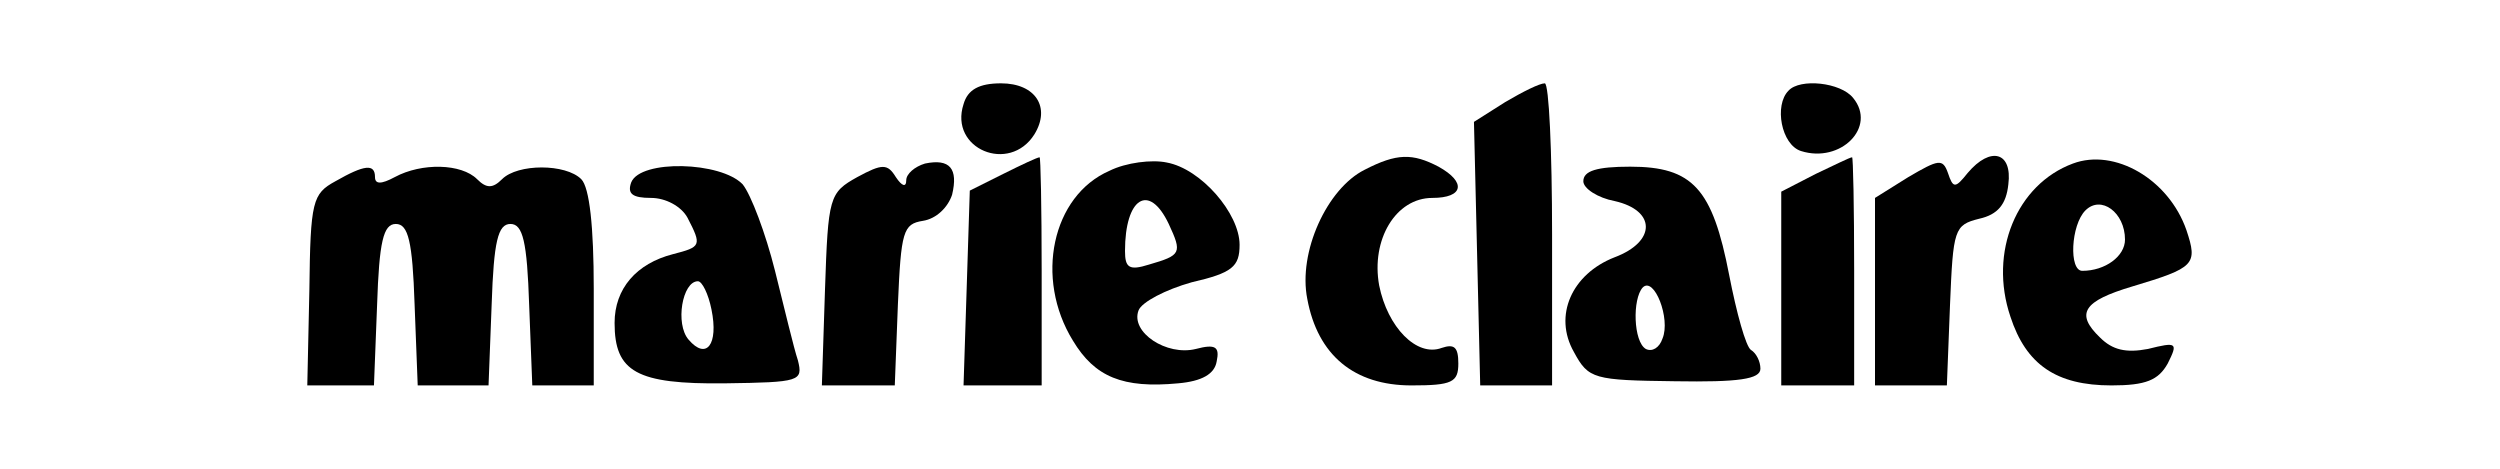 <svg version="1.0" xmlns="http://www.w3.org/2000/svg" width="240pt" height="45pt" viewBox="0 0 240 45" preserveAspectRatio="xMidYMid meet">

<g transform="translate(0,45) scale(0.1,-0.1)" fill="#000000" stroke="none">
<path d="M925 350 c-14 -43 44 -67 68 -29 16 26 1 49 -32 49 -21 0 -32 -6 -36
-20z"></path>
<path d="M1445 352 l-30 -19 3 -126 3 -127 35 0 34 0 0 145 c0 80 -3 145 -7
145 -5 0 -21 -8 -38 -18z"></path>
<path d="M1717 363 c-14 -14 -7 -52 12 -58 38 -12 73 23 50 51 -12 15 -51 19
-62 7z"></path>
<path d="M888 293 c-10 -3 -18 -10 -18 -16 0 -7 -4 -6 -10 3 -8 13 -13 13 -37
0 -27 -15 -28 -19 -31 -108 l-3 -92 35 0 35 0 3 78 c3 70 5 77 24 80 13 2 24
13 28 25 6 25 -2 35 -26 30z"></path>
<path d="M963 283 l-32 -16 -3 -94 -3 -93 38 0 37 0 0 110 c0 61 -1 110 -2
109 -2 0 -17 -7 -35 -16z"></path>
<path d="M1065 286 c-55 -24 -72 -103 -35 -163 21 -35 48 -46 101 -41 23 2 35
9 37 21 3 14 -1 17 -20 12 -28 -7 -63 16 -55 37 3 8 26 20 51 27 39 9 46 15
46 36 0 30 -37 73 -70 79 -14 3 -39 0 -55 -8z m57 -51 c13 -28 12 -30 -19 -39
-19 -6 -23 -3 -23 13 0 51 23 66 42 26z"></path>
<path d="M1310 287 c-36 -18 -64 -79 -55 -124 10 -54 45 -83 100 -83 39 0 45
3 45 21 0 16 -4 19 -16 15 -24 -9 -52 20 -60 60 -8 44 16 84 51 84 30 0 33 15
6 30 -25 13 -40 13 -71 -3z"></path>
<path d="M1743 283 l-33 -17 0 -93 0 -93 35 0 35 0 0 110 c0 61 -1 110 -2 109
-2 0 -18 -8 -35 -16z"></path>
<path d="M1832 280 l-32 -20 0 -90 0 -90 35 0 34 0 3 77 c3 73 4 77 28 83 18
4 26 14 28 33 4 31 -17 37 -39 11 -12 -15 -14 -15 -19 0 -5 14 -9 13 -38 -4z"></path>
<path d="M1990 293 c-54 -20 -81 -85 -60 -147 15 -46 44 -66 97 -66 33 0 45 5
54 21 10 20 9 21 -19 14 -21 -4 -34 -1 -46 11 -24 23 -16 35 31 49 60 18 63
21 52 54 -17 49 -69 79 -109 64z m50 -73 c0 -16 -19 -30 -41 -30 -13 0 -11 44
3 58 15 15 38 -2 38 -28z"></path>
<path d="M322 276 c-22 -12 -24 -19 -25 -104 l-2 -92 32 0 32 0 3 77 c2 61 6
78 18 78 12 0 16 -17 18 -77 l3 -78 34 0 34 0 3 78 c2 60 6 77 18 77 12 0 16
-17 18 -78 l3 -77 29 0 30 0 0 93 c0 59 -4 97 -12 105 -15 15 -61 15 -76 0 -9
-9 -15 -9 -24 0 -15 15 -53 16 -79 2 -13 -7 -19 -7 -19 0 0 13 -10 12 -38 -4z"></path>
<path d="M606 275 c-4 -11 1 -15 19 -15 14 0 29 -8 35 -19 14 -27 13 -28 -14
-35 -35 -9 -56 -33 -56 -66 0 -47 21 -59 106 -58 72 1 75 2 70 22 -4 12 -13
50 -22 86 -9 36 -23 73 -31 83 -21 22 -98 24 -107 2z m77 -122 c7 -34 -5 -49
-22 -29 -13 15 -6 56 9 56 4 0 10 -12 13 -27z"></path>
<path d="M1520 276 c0 -7 14 -16 30 -19 40 -9 40 -39 0 -54 -41 -16 -59 -56
-39 -91 14 -26 19 -27 97 -28 61 -1 82 2 82 12 0 7 -4 15 -9 18 -5 3 -14 36
-21 72 -16 83 -35 104 -95 104 -32 0 -45 -4 -45 -14z m76 -151 c-3 -9 -10 -13
-16 -10 -12 7 -13 48 -3 59 11 11 27 -30 19 -49z"></path>
</g>
</svg>
